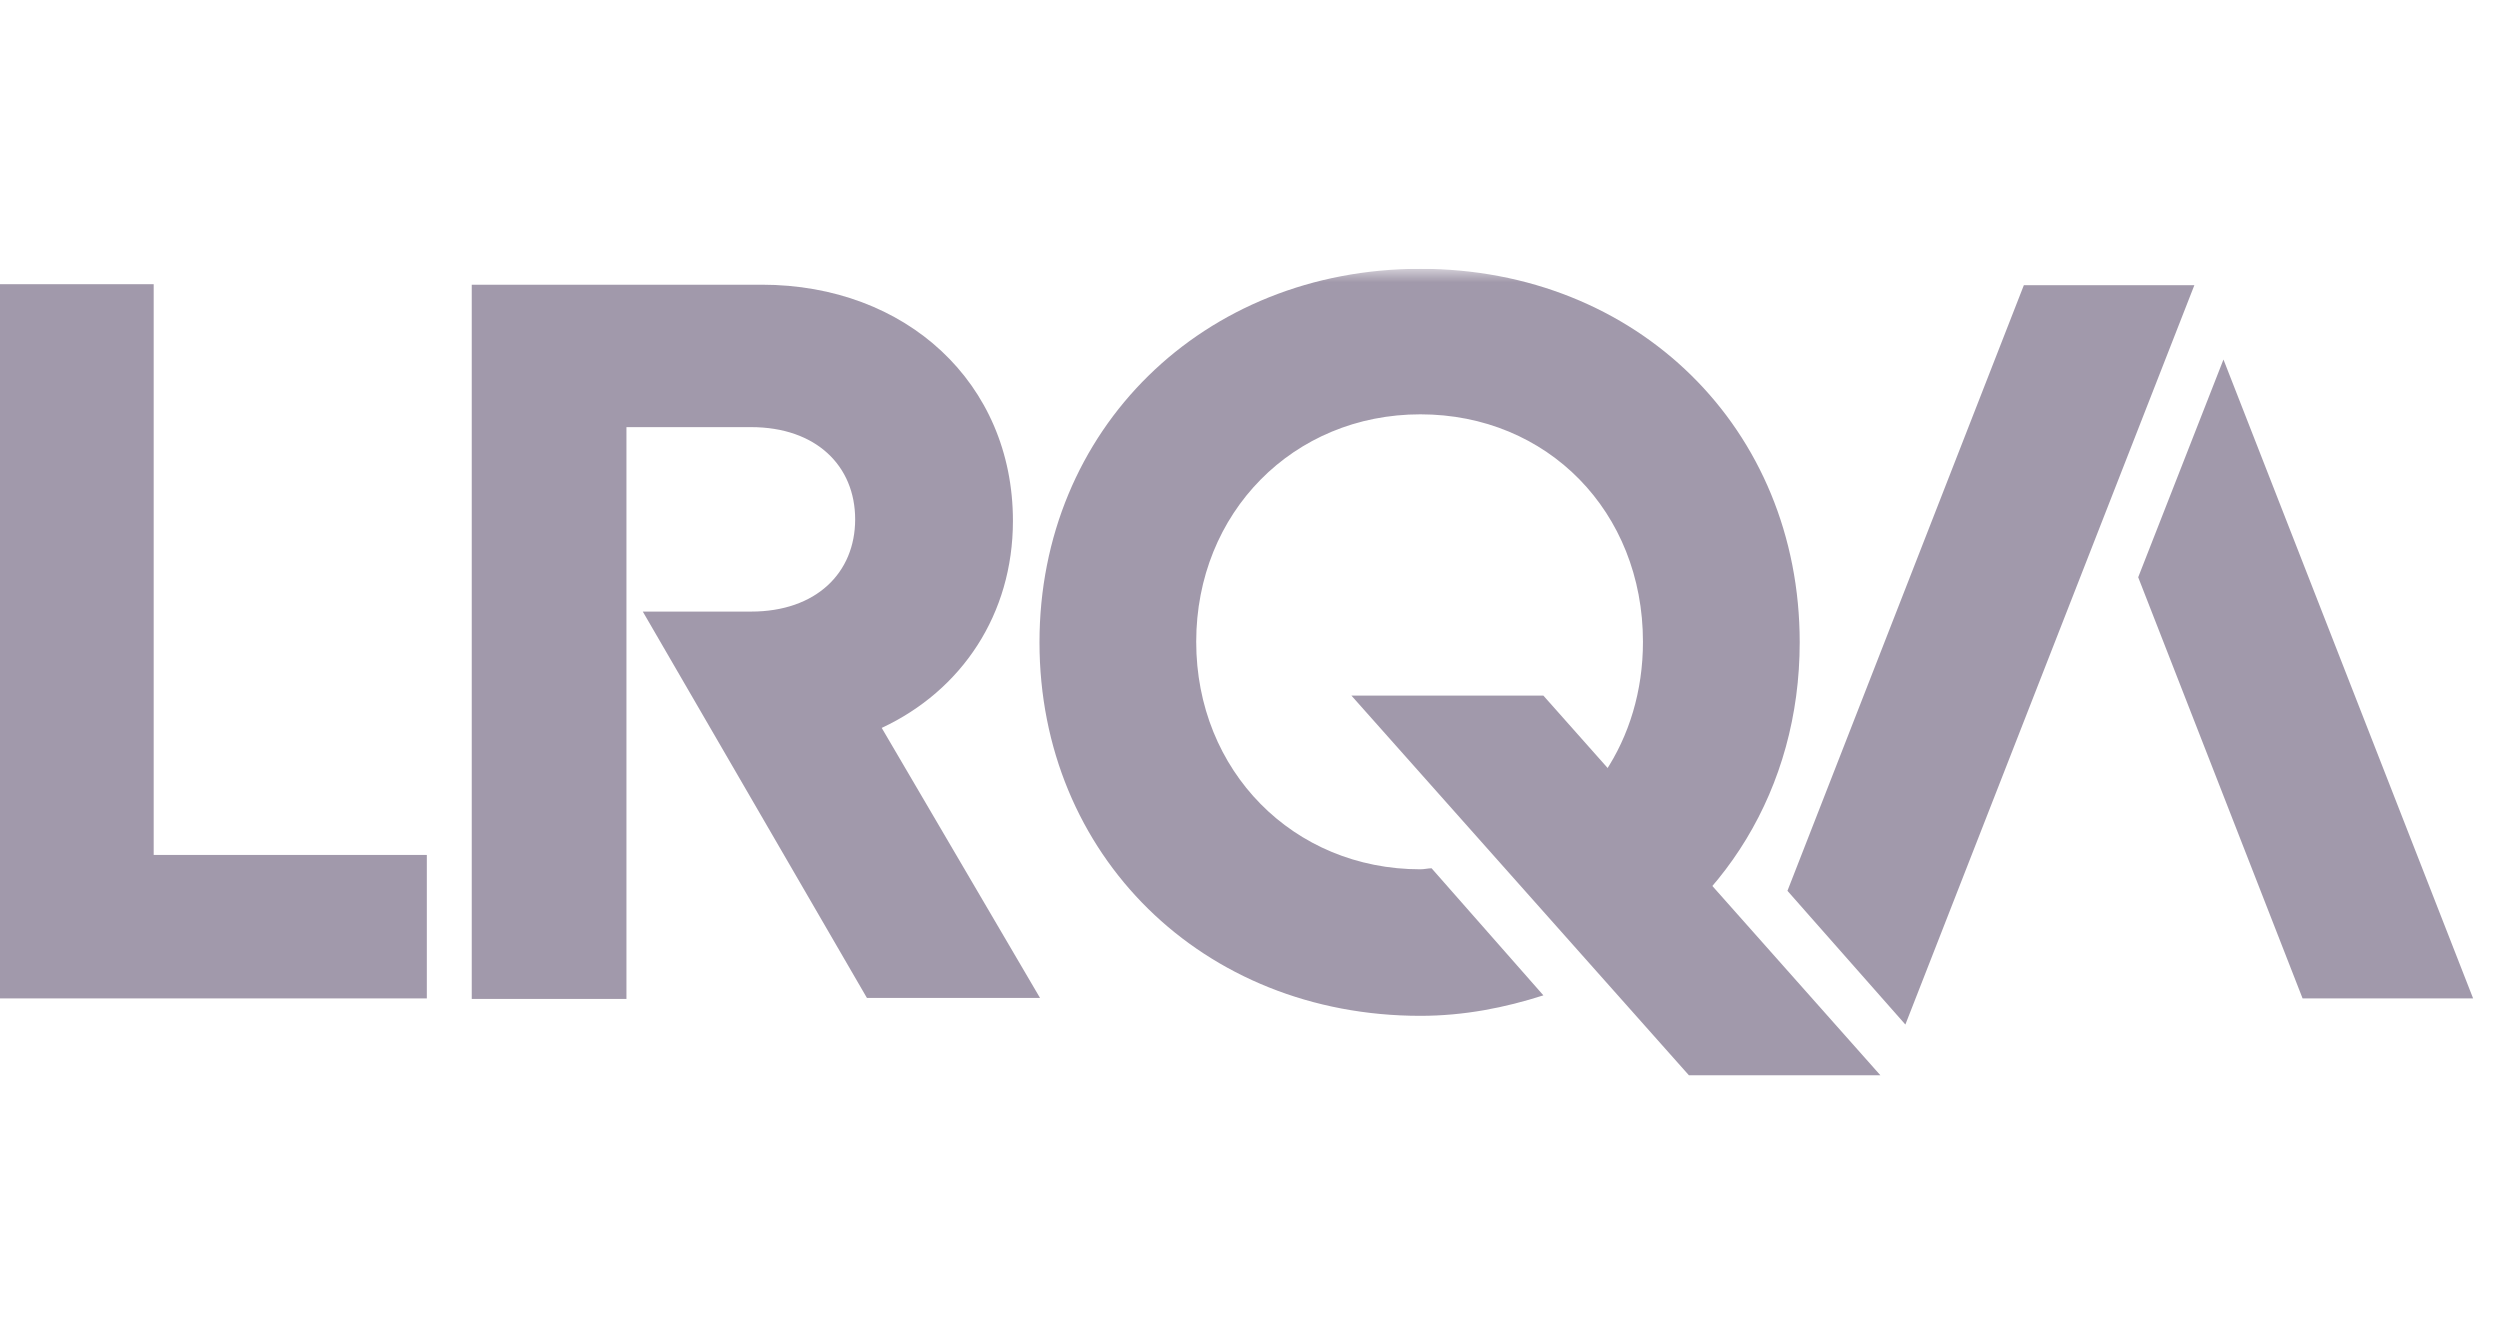 <svg width="93" height="50" viewBox="0 0 93 50" fill="none" xmlns="http://www.w3.org/2000/svg">
<g opacity="0.4">
<g clip-path="url(#clip0_290_2629)">
<path d="M0 10.572V37.141H15.878V31.804H5.717V10.572H0Z" fill="#15002C"/>
<path d="M79.541 21.474L85.656 37.141H92L82.713 13.374L79.541 21.474Z" fill="#15002C"/>
<path d="M75.287 10.61L66.493 33.139L70.88 38.113L81.63 10.61H75.287Z" fill="#15002C"/>
<mask id="mask0_290_2629" style="mask-type:luminance" maskUnits="userSpaceOnUse" x="0" y="10" width="92" height="30">
<path d="M92 10H0V40H92V10Z" fill="white"/>
</mask>
<g mask="url(#mask0_290_2629)">
<path d="M37.681 19.377C37.681 14.25 33.712 10.591 28.337 10.591H17.549V37.16H23.304V15.889H27.938C30.369 15.889 31.812 17.338 31.812 19.32C31.812 21.302 30.369 22.751 27.938 22.751H23.912L32.249 37.122H38.688L32.8 27.078C35.782 25.686 37.681 22.846 37.681 19.377Z" fill="#15002C"/>
</g>
<mask id="mask1_290_2629" style="mask-type:luminance" maskUnits="userSpaceOnUse" x="0" y="10" width="92" height="30">
<path d="M92 10H0V40H92V10Z" fill="white"/>
</mask>
<g mask="url(#mask1_290_2629)">
<path d="M66.949 23.895C66.949 15.947 60.909 10 52.837 10C44.746 10 38.669 15.985 38.669 23.895C38.669 31.804 44.727 37.789 52.837 37.789C54.471 37.789 55.99 37.484 57.414 37.027L53.255 32.3C53.122 32.3 52.989 32.338 52.837 32.338C48.108 32.338 44.499 28.678 44.499 23.875C44.499 19.072 48.108 15.413 52.837 15.413C57.566 15.413 61.118 19.034 61.118 23.875C61.118 27.554 59.048 30.527 55.971 31.747L59.675 36.15C64.081 33.863 66.949 29.346 66.949 23.895Z" fill="#15002C"/>
</g>
<path d="M50.273 25.877L62.827 40H69.95L57.414 25.877H50.273Z" fill="#15002C"/>
</g>
</g>
<defs>
<clipPath id="clip0_290_2629">
<rect width="92" height="30" fill="white" transform="translate(0 10)"/>
</clipPath>
</defs>
</svg>
